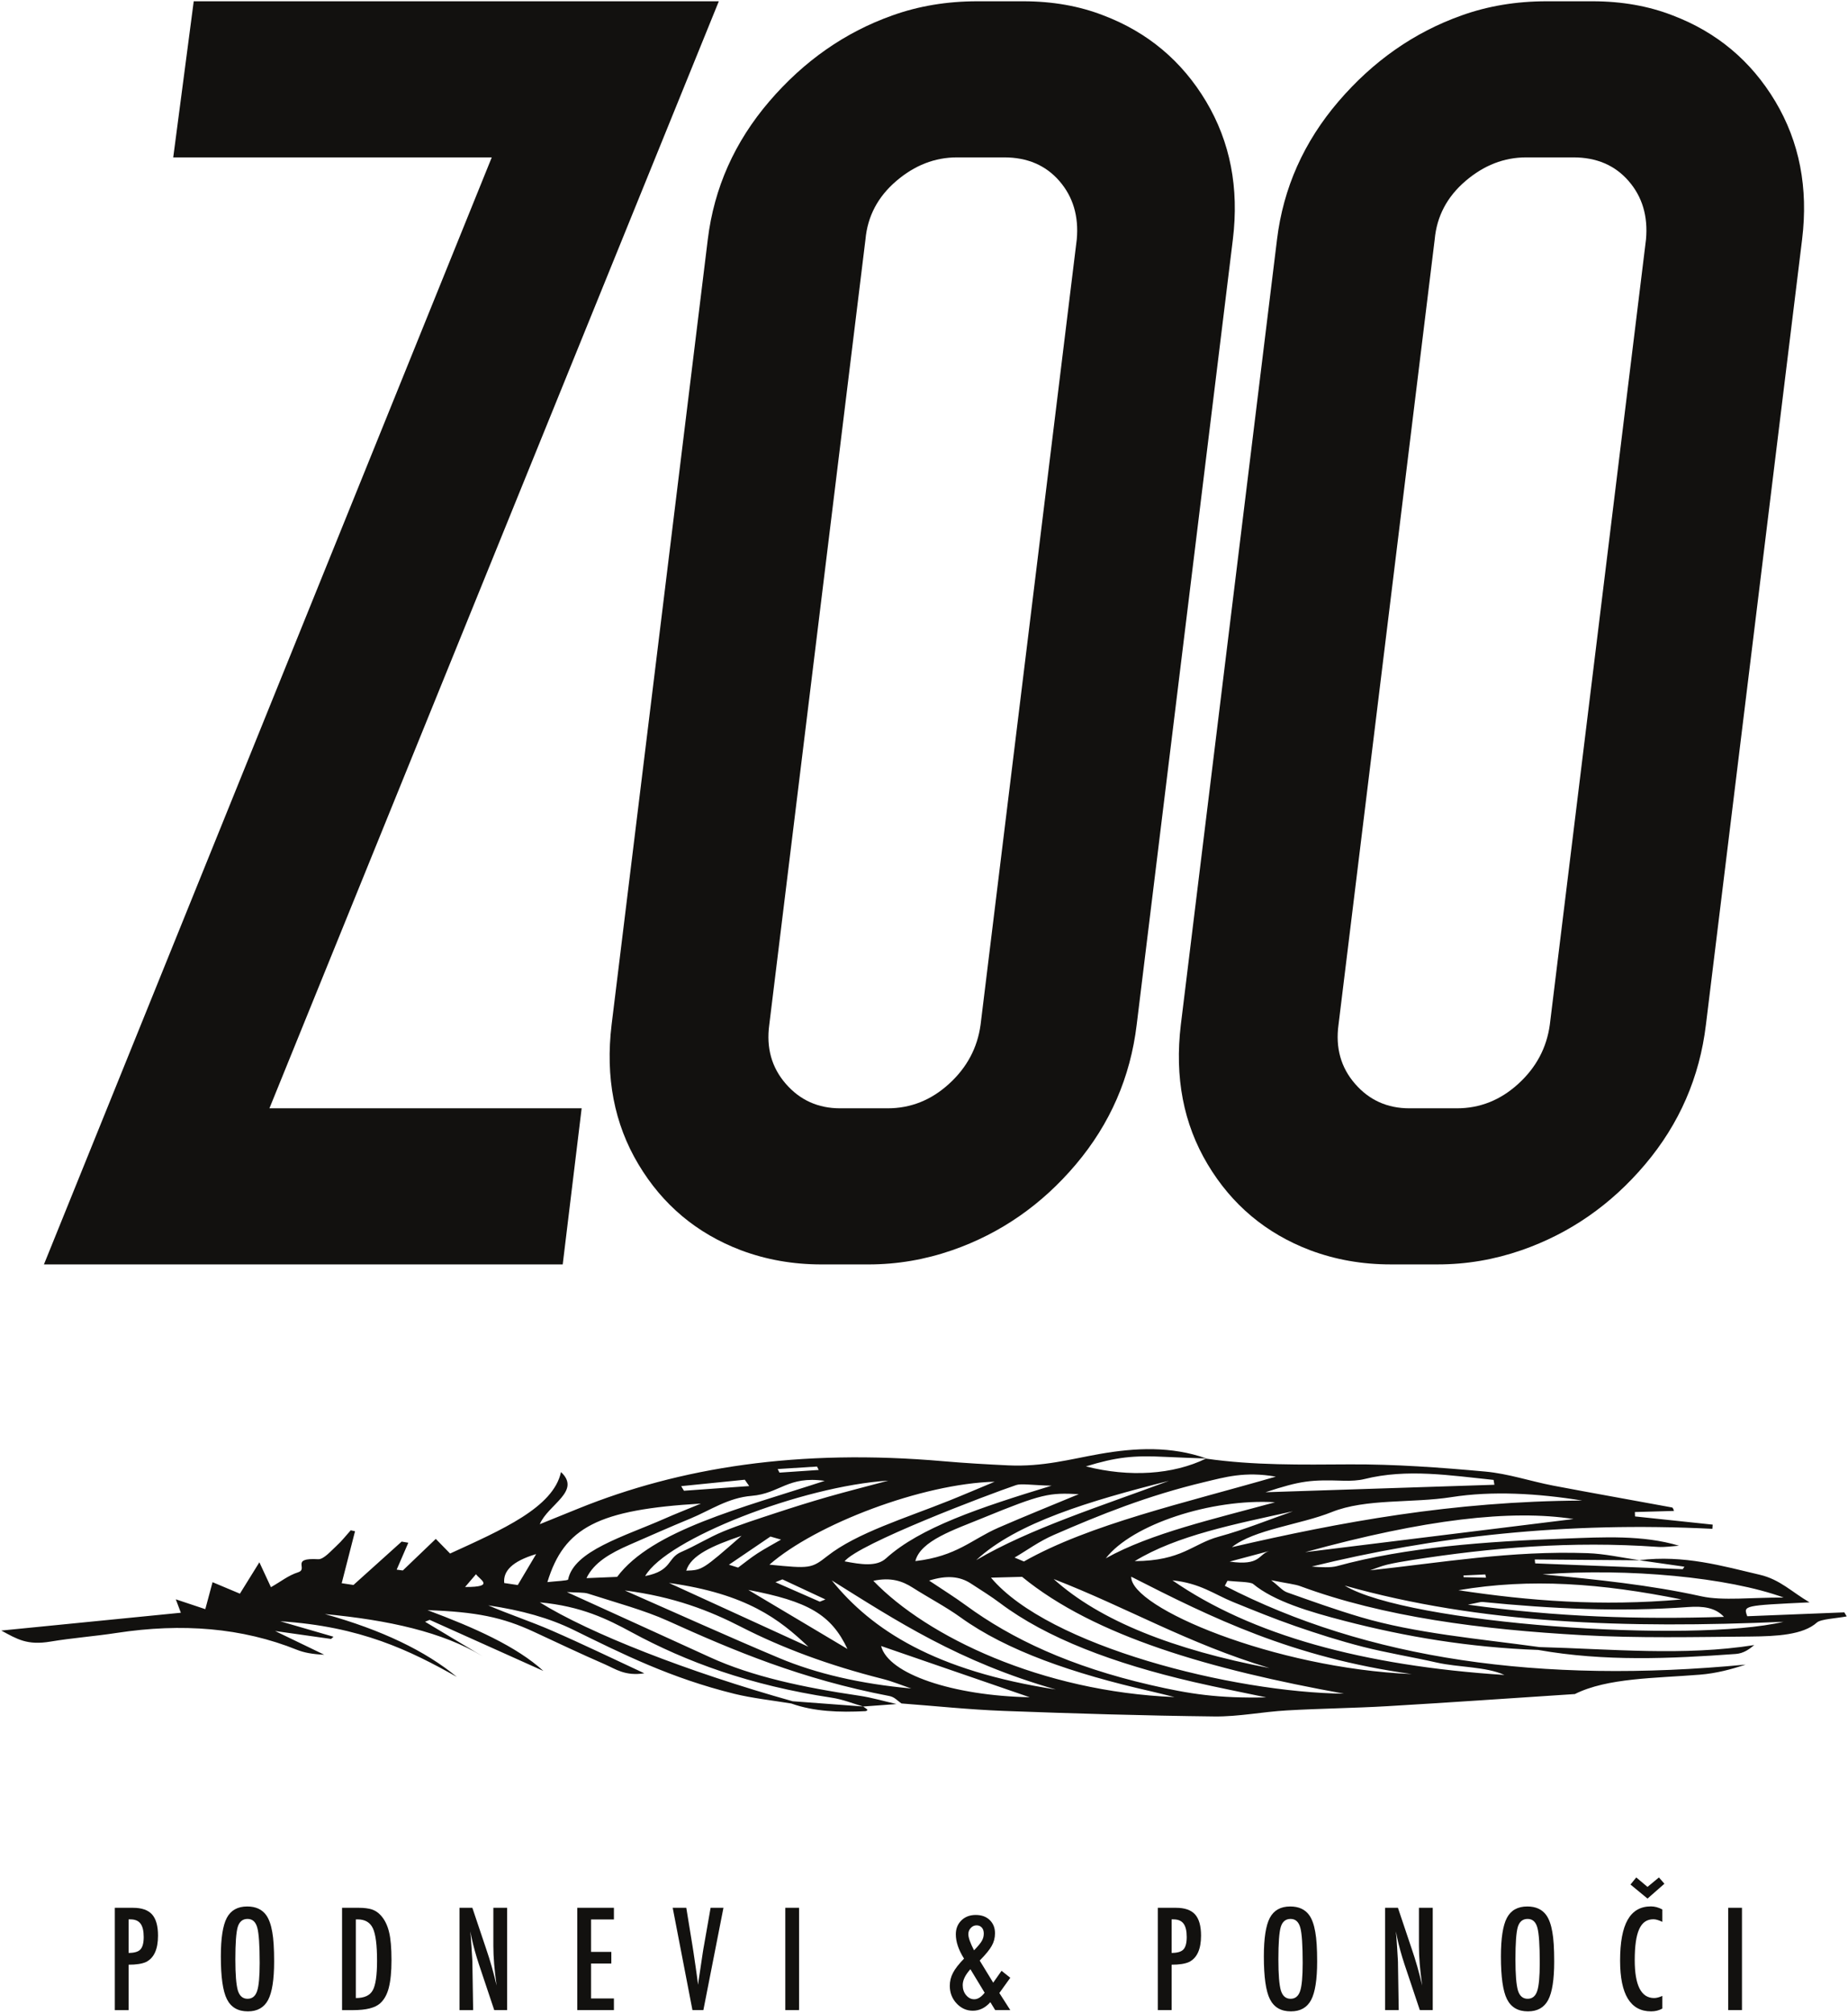 <?xml version="1.0" encoding="UTF-8" standalone="no"?>
<!-- Created with Inkscape (http://www.inkscape.org/) -->

<svg
   xmlns:dc="http://purl.org/dc/elements/1.1/"
   xmlns:cc="http://creativecommons.org/ns#"
   xmlns:rdf="http://www.w3.org/1999/02/22-rdf-syntax-ns#"
   xmlns:svg="http://www.w3.org/2000/svg"
   xmlns="http://www.w3.org/2000/svg"
   xmlns:sodipodi="http://sodipodi.sourceforge.net/DTD/sodipodi-0.dtd"
   xmlns:inkscape="http://www.inkscape.org/namespaces/inkscape"
   id="svg2"
   version="1.1"
   inkscape:version="0.91 r13725"
   xml:space="preserve"
   width="434.188"
   height="472.835"
   viewBox="0 0 434.188 472.835"
   sodipodi:docname="ZOO Club (logo).svg"><defs
     id="defs6"><clipPath
       clipPathUnits="userSpaceOnUse"
       id="clipPath20"><path
         d="m 0,595.28 595.28,0 L 595.28,0 0,0 0,595.28 Z"
         id="path22"
         inkscape:connector-curvature="0" /></clipPath></defs><sodipodi:namedview
     pagecolor="#ffffff"
     bordercolor="#666666"
     borderopacity="1"
     objecttolerance="10"
     gridtolerance="10"
     guidetolerance="10"
     inkscape:pageopacity="0"
     inkscape:pageshadow="2"
     inkscape:window-width="1920"
     inkscape:window-height="1027"
     id="namedview4"
     showgrid="false"
     fit-margin-left="0.3"
     fit-margin-top="0.3"
     fit-margin-right="0.3"
     fit-margin-bottom="0.3"
     inkscape:zoom="0.31716168"
     inkscape:cx="217.09399"
     inkscape:cy="236.41789"
     inkscape:window-x="-8"
     inkscape:window-y="-8"
     inkscape:window-maximized="1"
     inkscape:current-layer="g18" /><g
     id="g10"
     inkscape:groupmode="layer"
     inkscape:label="ZOO_Logo"
     transform="matrix(1.25,0,0,-1.25,-154.956,608.467)"><g
       clip-path="url(#clipPath20)"
       id="g18"><g
         id="g4249"><g
           transform="translate(240.108,486.534)"
           id="g12"><path
             inkscape:connector-curvature="0"
             id="path14"
             style="fill:#12110f;fill-opacity:1;fill-rule:nonzero;stroke:none"
             d="m 0,0 18.968,0 -84.469,-208.063 58.684,0 -3.558,-29.341 -68.167,0 -29.343,0 84.173,208.062 -59.869,0 3.852,29.341 L 0,0 Z" /></g><g
           id="g24"
           transform="translate(326.354,441.78)"><path
             d="m 0,0 c 0.392,4.344 -0.695,8.002 -3.261,10.966 -2.571,2.964 -6.028,4.446 -10.374,4.446 l -8.89,0 c -4.15,0 -7.956,-1.482 -11.411,-4.446 C -37.395,8.002 -39.322,4.344 -39.715,0 l -18.08,-147.599 c -0.592,-4.349 0.445,-8.054 3.113,-11.111 2.667,-3.071 6.076,-4.599 10.225,-4.599 l 8.893,0 c 4.342,0 8.196,1.528 11.556,4.599 3.359,3.057 5.335,6.762 5.928,11.111 L 0,0 Z m 5.037,42.087 c 8.3,-3.164 14.72,-8.55 19.266,-16.152 C 28.844,18.324 30.525,9.678 29.34,0 L 11.263,-147.599 c -1.188,-9.879 -4.994,-18.625 -11.412,-26.229 -6.422,-7.609 -14.181,-12.995 -23.266,-16.154 -5.14,-1.779 -10.372,-2.668 -15.707,-2.668 l -8.891,0 c -5.336,0 -10.374,0.889 -15.116,2.668 -8.299,3.159 -14.723,8.545 -19.264,16.154 -4.548,7.604 -6.226,16.35 -5.04,26.229 L -69.353,0 c 1.185,9.678 5.038,18.324 11.558,25.935 6.521,7.602 14.226,12.988 23.117,16.152 4.938,1.776 10.272,2.667 16.005,2.667 l 8.595,0 c 5.532,0 10.569,-0.891 15.115,-2.667"
             style="fill:#12110f;fill-opacity:1;fill-rule:nonzero;stroke:none"
             id="path26"
             inkscape:connector-curvature="0" /></g><g
           id="g28"
           transform="translate(433.347,441.78)"><path
             d="m 0,0 c 0.394,4.344 -0.691,8.002 -3.26,10.966 -2.571,2.964 -6.03,4.446 -10.375,4.446 l -8.889,0 c -4.151,0 -7.957,-1.482 -11.412,-4.446 C -37.394,8.002 -39.323,4.344 -39.715,0 l -18.08,-147.599 c -0.591,-4.349 0.446,-8.054 3.114,-11.111 2.665,-3.071 6.076,-4.599 10.223,-4.599 l 8.894,0 c 4.341,0 8.194,1.528 11.557,4.599 3.356,3.057 5.335,6.762 5.929,11.111 L 0,0 Z M 5.038,42.087 C 13.337,38.923 19.757,33.537 24.305,25.935 28.846,18.324 30.527,9.679 29.342,0 L 11.263,-147.599 c -1.186,-9.879 -4.992,-18.625 -11.411,-26.229 -6.422,-7.609 -14.178,-12.995 -23.265,-16.154 -5.141,-1.779 -10.372,-2.665 -15.709,-2.665 l -8.891,0 c -5.337,0 -10.373,0.886 -15.117,2.665 -8.298,3.159 -14.722,8.545 -19.266,16.154 -4.546,7.604 -6.223,16.35 -5.037,26.229 L -69.353,0 c 1.185,9.678 5.038,18.324 11.558,25.935 6.523,7.602 14.228,12.988 23.118,16.152 4.939,1.776 10.272,2.667 16.005,2.667 l 8.595,0 c 5.531,0 10.569,-0.891 15.115,-2.667"
             style="fill:#12110f;fill-opacity:1;fill-rule:nonzero;stroke:none"
             id="path30"
             inkscape:connector-curvature="0" /></g><g
           id="g32"
           transform="translate(148.136,119.73)"><path
             d="M 0,0 C 1.07,0 1.811,0.217 2.217,0.648 2.631,1.09 2.84,1.871 2.84,2.991 2.84,4.137 2.64,4.978 2.242,5.508 1.844,6.038 1.216,6.305 0.36,6.305 L 0,6.305 0,0 Z m -2.591,8.482 3.412,0 C 2.465,8.482 3.66,8.067 4.408,7.237 5.155,6.4 5.529,5.072 5.529,3.251 5.529,0.694 4.777,-0.959 3.275,-1.707 2.52,-2.046 1.429,-2.214 0,-2.214 l 0,-8.535 -2.591,0 0,19.231 z"
             style="fill:#12110f;fill-opacity:1;fill-rule:nonzero;stroke:none"
             id="path34"
             inkscape:connector-curvature="0" /></g><g
           id="g36"
           transform="translate(172.774,117.848)"><path
             d="m 0,0 c 0,3.331 -0.151,5.541 -0.45,6.629 -0.298,1.093 -0.907,1.643 -1.83,1.643 -0.921,0 -1.535,-0.501 -1.843,-1.505 -0.299,-1.015 -0.449,-3.047 -0.449,-6.104 0,-2.817 0.158,-4.767 0.473,-5.854 0.325,-1.032 0.93,-1.545 1.819,-1.545 0.872,0 1.47,0.481 1.793,1.446 C -0.162,-4.335 0,-2.572 0,0 m 2.716,0.277 c 0,-3.399 -0.379,-5.807 -1.135,-7.237 -0.755,-1.427 -2.021,-2.142 -3.798,-2.142 -1.869,0 -3.185,0.768 -3.948,2.303 -0.756,1.502 -1.135,4.174 -1.135,8.012 0,3.419 0.373,5.837 1.12,7.257 0.758,1.429 2.037,2.144 3.837,2.144 1.612,0 2.807,-0.553 3.587,-1.657 C 1.76,8.22 2.135,7.169 2.366,5.809 2.6,4.543 2.716,2.702 2.716,0.277"
             style="fill:#12110f;fill-opacity:1;fill-rule:nonzero;stroke:none"
             id="path38"
             inkscape:connector-curvature="0" /></g><g
           id="g40"
           transform="translate(190.85,111.25)"><path
             d="M 0,0 C 1.578,0 2.632,0.475 3.163,1.433 3.711,2.389 3.985,4.243 3.985,7 c 0,2.962 -0.26,5.001 -0.785,6.114 -0.522,1.114 -1.481,1.67 -2.877,1.67 L 0,14.784 0,0 Z m -2.591,16.962 3.189,0 c 0.97,0 1.788,-0.106 2.453,-0.323 C 3.665,16.432 4.212,16.063 4.694,15.532 5.418,14.734 5.933,13.697 6.239,12.416 6.548,11.181 6.7,9.404 6.7,7.099 6.7,4.98 6.531,3.255 6.189,1.917 5.857,0.636 5.31,-0.336 4.545,-1.008 3.607,-1.848 1.926,-2.27 -0.499,-2.27 l -2.092,0 0,19.232 z"
             style="fill:#12110f;fill-opacity:1;fill-rule:nonzero;stroke:none"
             id="path42"
             inkscape:connector-curvature="0" /></g><g
           id="g44"
           transform="translate(210.332,128.212)"><path
             d="m 0,0 2.417,0 2.578,-7.673 c 0.747,-2.164 1.408,-4.479 1.98,-6.937 -0.207,1.489 -0.361,2.833 -0.46,4.036 -0.1,1.205 -0.15,2.339 -0.15,3.402 l 0,7.172 2.59,0 0,-19.229 -2.424,0 -2.896,8.655 C 3.368,-9.768 3.119,-8.94 2.882,-8.094 2.646,-7.247 2.429,-6.361 2.229,-5.433 2.213,-5.313 2.186,-5.172 2.148,-5.008 2.111,-4.84 2.068,-4.651 2.019,-4.435 2.042,-4.651 2.063,-4.833 2.08,-4.987 2.097,-5.14 2.108,-5.271 2.118,-5.38 l 0.136,-1.956 0.148,-2.379 c 0.009,-0.132 0.015,-0.297 0.02,-0.484 0.005,-0.191 0.007,-0.408 0.007,-0.646 L 2.566,-19.231 0,-19.231 0,0 Z"
             style="fill:#12110f;fill-opacity:1;fill-rule:nonzero;stroke:none"
             id="path46"
             inkscape:connector-curvature="0" /></g><g
           id="g48"
           transform="translate(232.468,128.212)"><path
             d="m 0,0 6.889,0 0,-2.19 -4.297,0 0,-6.092 3.81,0 0,-2.194 -3.81,0 0,-6.562 4.297,0 0,-2.191 -6.889,0 L 0,0 Z"
             style="fill:#12110f;fill-opacity:1;fill-rule:nonzero;stroke:none"
             id="path50"
             inkscape:connector-curvature="0" /></g><g
           id="g52"
           transform="translate(250.406,128.212)"><path
             d="m 0,0 2.554,0 1.157,-7.1 0.2,-1.281 0.41,-2.79 c 0.066,-0.475 0.126,-0.906 0.181,-1.295 0.054,-0.391 0.101,-0.744 0.144,-1.06 l 0.124,-0.946 c 0.025,0.192 0.045,0.363 0.062,0.511 0.017,0.148 0.033,0.273 0.05,0.376 l 0.336,2.227 0.436,2.924 c 0.042,0.267 0.081,0.515 0.118,0.739 0.037,0.22 0.074,0.422 0.107,0.595 L 7.124,0 9.54,0 5.766,-19.229 l -2.055,0 L 0,0 Z"
             style="fill:#12110f;fill-opacity:1;fill-rule:nonzero;stroke:none"
             id="path54"
             inkscape:connector-curvature="0" /></g><path
           d="m 271.569,128.212 2.59,0 0,-19.229 -2.59,0 0,19.229 z"
           style="fill:#12110f;fill-opacity:1;fill-rule:nonzero;stroke:none"
           id="path56"
           inkscape:connector-curvature="0" /><g
           id="g58"
           transform="translate(307.047,120.217)"><path
             d="M 0,0 C 0.357,0.372 0.656,0.701 0.896,0.991 1.137,1.278 1.319,1.528 1.445,1.742 1.702,2.174 1.83,2.646 1.83,3.152 1.83,3.627 1.707,4.002 1.458,4.279 1.208,4.556 0.88,4.697 0.474,4.697 0.05,4.697 -0.315,4.529 -0.622,4.196 -0.922,3.874 -1.072,3.488 -1.072,3.037 -1.072,2.398 -0.715,1.387 0,0 m -0.685,-3.548 c -0.963,-1.064 -1.444,-2.058 -1.444,-2.991 0,-0.744 0.211,-1.374 0.634,-1.881 0.423,-0.514 0.933,-0.774 1.532,-0.774 0.663,0 1.316,0.408 1.955,1.225 l -2.677,4.421 z m 5.854,-0.3 1.643,-1.307 -2.055,-2.866 2.055,-3.212 -2.838,0 -0.91,1.492 c -0.947,-1.071 -2.047,-1.608 -3.3,-1.608 -1.172,0 -2.19,0.458 -3.053,1.374 -0.847,0.919 -1.27,2.02 -1.27,3.301 0,0.862 0.2,1.677 0.598,2.438 0.398,0.774 1.092,1.667 2.08,2.681 -1.029,1.624 -1.545,3.15 -1.545,4.569 0,1.054 0.35,1.927 1.048,2.616 0.703,0.682 1.601,1.02 2.69,1.02 1.095,0 1.971,-0.315 2.626,-0.948 0.665,-0.636 1,-1.466 1,-2.49 0,-0.87 -0.206,-1.66 -0.614,-2.365 C 3.135,0.497 2.854,0.092 2.478,-0.366 2.105,-0.827 1.631,-1.344 1.06,-1.921 l 2.541,-4.157 1.568,2.23 z"
             style="fill:#12110f;fill-opacity:1;fill-rule:nonzero;stroke:none"
             id="path60"
             inkscape:connector-curvature="0" /></g><g
           id="g62"
           transform="translate(344.183,119.73)"><path
             d="M 0,0 C 1.069,0 1.809,0.217 2.216,0.648 2.629,1.09 2.838,1.871 2.838,2.991 2.838,4.137 2.639,4.978 2.24,5.508 1.843,6.038 1.216,6.305 0.359,6.305 L 0,6.305 0,0 Z m -2.593,8.482 3.413,0 C 2.463,8.482 3.66,8.067 4.406,7.237 5.154,6.4 5.529,5.072 5.529,3.251 5.529,0.694 4.776,-0.959 3.274,-1.707 2.517,-2.046 1.427,-2.214 0,-2.214 l 0,-8.532 -2.593,0 0,19.228 z"
             style="fill:#12110f;fill-opacity:1;fill-rule:nonzero;stroke:none"
             id="path64"
             inkscape:connector-curvature="0" /></g><g
           id="g66"
           transform="translate(368.818,117.848)"><path
             d="m 0,0 c 0,3.331 -0.149,5.541 -0.449,6.629 -0.299,1.093 -0.906,1.643 -1.827,1.643 -0.922,0 -1.538,-0.501 -1.843,-1.505 -0.302,-1.015 -0.45,-3.047 -0.45,-6.104 0,-2.817 0.157,-4.767 0.472,-5.854 0.326,-1.032 0.93,-1.545 1.821,-1.545 0.871,0 1.467,0.481 1.792,1.446 C -0.161,-4.335 0,-2.572 0,0 m 2.718,0.277 c 0,-3.399 -0.379,-5.807 -1.133,-7.237 -0.757,-1.427 -2.023,-2.142 -3.8,-2.142 -1.87,0 -3.185,0.768 -3.95,2.303 -0.755,1.502 -1.133,4.174 -1.133,8.012 0,3.419 0.373,5.837 1.121,7.257 0.756,1.429 2.036,2.144 3.836,2.144 1.612,0 2.806,-0.553 3.588,-1.657 C 1.763,8.22 2.137,7.169 2.368,5.809 2.601,4.543 2.718,2.702 2.718,0.277"
             style="fill:#12110f;fill-opacity:1;fill-rule:nonzero;stroke:none"
             id="path68"
             inkscape:connector-curvature="0" /></g><g
           id="g70"
           transform="translate(384.305,128.212)"><path
             d="m 0,0 2.416,0 2.576,-7.673 c 0.748,-2.164 1.408,-4.479 1.982,-6.937 -0.208,1.489 -0.361,2.833 -0.461,4.036 -0.1,1.205 -0.148,2.339 -0.148,3.402 l 0,7.172 2.592,0 0,-19.229 -2.427,0 -2.897,8.655 c -0.265,0.806 -0.517,1.634 -0.752,2.48 -0.237,0.847 -0.453,1.733 -0.652,2.661 -0.019,0.12 -0.045,0.261 -0.08,0.429 -0.04,0.164 -0.083,0.353 -0.131,0.569 0.024,-0.216 0.045,-0.398 0.06,-0.552 0.019,-0.153 0.03,-0.284 0.04,-0.393 l 0.135,-1.956 0.146,-2.379 c 0.01,-0.132 0.017,-0.297 0.022,-0.484 0.007,-0.191 0.007,-0.408 0.007,-0.646 L 2.564,-19.229 0,-19.229 0,0 Z"
             style="fill:#12110f;fill-opacity:1;fill-rule:nonzero;stroke:none"
             id="path72"
             inkscape:connector-curvature="0" /></g><g
           id="g74"
           transform="translate(413.377,117.848)"><path
             d="m 0,0 c 0,3.331 -0.147,5.541 -0.447,6.629 -0.3,1.093 -0.909,1.643 -1.832,1.643 -0.922,0 -1.535,-0.501 -1.845,-1.505 C -4.422,5.752 -4.57,3.72 -4.57,0.663 c 0,-2.817 0.156,-4.767 0.474,-5.854 0.323,-1.032 0.929,-1.545 1.817,-1.545 0.873,0 1.47,0.481 1.794,1.446 C -0.161,-4.335 0,-2.572 0,0 m 2.715,0.277 c 0,-3.399 -0.377,-5.807 -1.132,-7.237 -0.758,-1.427 -2.024,-2.142 -3.802,-2.142 -1.865,0 -3.181,0.768 -3.946,2.303 -0.754,1.502 -1.133,4.174 -1.133,8.012 0,3.419 0.375,5.837 1.122,7.257 0.754,1.429 2.033,2.144 3.836,2.144 1.611,0 2.805,-0.553 3.587,-1.657 C 1.763,8.22 2.135,7.169 2.367,5.809 2.6,4.543 2.715,2.702 2.715,0.277"
             style="fill:#12110f;fill-opacity:1;fill-rule:nonzero;stroke:none"
             id="path76"
             inkscape:connector-curvature="0" /></g><g
           id="g78"
           transform="translate(433.632,129.944)"><path
             d="M 0,0 -3.2,2.639 -2.116,3.973 0,2.194 2.145,3.973 3.177,2.79 0,0 Z m 2.778,-2.042 0,-2.333 c -0.665,0.326 -1.221,0.488 -1.668,0.488 -0.616,0 -1.143,-0.151 -1.583,-0.455 -0.441,-0.303 -0.802,-0.767 -1.089,-1.399 -0.287,-0.633 -0.501,-1.43 -0.635,-2.399 -0.137,-0.968 -0.206,-2.111 -0.206,-3.429 0,-4.753 1.216,-7.125 3.648,-7.125 0.427,0 0.936,0.131 1.533,0.398 l 0,-2.378 c -0.622,-0.349 -1.32,-0.524 -2.093,-0.524 -3.894,0 -5.84,3.178 -5.84,9.54 0,3.439 0.473,5.995 1.425,7.672 0.952,1.676 2.406,2.517 4.366,2.517 0.721,0 1.436,-0.191 2.142,-0.573"
             style="fill:#12110f;fill-opacity:1;fill-rule:nonzero;stroke:none"
             id="path80"
             inkscape:connector-curvature="0" /></g><path
           d="m 448.793,128.212 2.593,0 0,-19.229 -2.593,0 0,19.229 z"
           style="fill:#12110f;fill-opacity:1;fill-rule:nonzero;stroke:none"
           id="path82"
           inkscape:connector-curvature="0" /><g
           id="g84"
           transform="translate(255.719,204.182)"><path
             d="m 0,0 c -2.657,-1.099 -4.873,-1.962 -6.953,-2.883 -7.503,-3.304 -16.935,-5.988 -18.018,-11.385 -0.051,-0.233 -2.344,-0.309 -3.895,-0.492 C -25.724,-4.447 -19.293,-1.127 0,0 m -30.979,-9.49 c -1.151,-1.938 -2.3,-3.879 -3.455,-5.819 -0.849,0.127 -1.694,0.254 -2.545,0.378 -0.231,2.215 1.442,4.079 6,5.441 m -11.304,-3.782 c 0.606,-0.964 3.763,-2.438 -2.053,-2.404 0.819,0.964 1.439,1.684 2.053,2.404 m 20.762,-0.739 c 1.409,2.943 4.469,4.684 8.083,6.266 3.806,1.664 7.592,3.339 11.5,4.953 3.695,1.53 7.012,3.883 11.453,4.245 5.336,0.44 6.807,3.808 13.741,2.819 -15.522,-5.089 -32.445,-9.247 -39.014,-18.046 -1.243,-0.052 -2.93,-0.12 -5.763,-0.237 M 35.217,4.313 C 30.832,3.138 27.256,2.238 23.829,1.255 20.511,0.302 17.282,-0.712 14.116,-1.754 10.727,-2.872 7.268,-3.972 4.192,-5.237 c -2.86,-1.185 -5.095,-2.651 -7.908,-3.86 -2.685,-1.156 -1.624,-3.52 -6.773,-4.526 3.966,6.959 29.432,16.905 45.706,17.936 M 7.628,-6.057 c -7.374,-6.438 -7.374,-6.438 -10.397,-6.553 0.875,2.897 4.89,4.684 10.397,6.553 M -14.32,-16.328 c 9.211,-1.172 15.944,-3.803 21.89,-6.86 7.637,-3.918 16.401,-7.193 26.541,-9.755 1.942,-0.492 3.618,-1.202 5.415,-1.808 -9.572,0.865 -17.865,2.802 -24.802,5.714 -9.875,4.147 -19.382,8.462 -29.044,12.709 m 48.178,-10.441 c 8.807,-3.036 18.261,-6.296 27.935,-9.63 -14.442,0.285 -26.588,4.361 -27.935,9.63 m -1.462,12.256 c 3.313,0.699 5.448,-0.044 7.382,-1.274 2.94,-1.878 6.305,-3.644 8.99,-5.581 8.698,-6.288 21.209,-10.599 35.769,-13.904 1.511,-0.343 2.98,-0.729 4.471,-1.096 -25.003,1.031 -46.49,11.334 -56.612,21.855 m 52.066,-19.576 c -15.012,3.468 -26.061,8.65 -34.667,14.963 -2.136,1.566 -4.544,3.066 -6.91,4.651 3.285,1.037 5.749,0.821 7.85,-0.549 1.88,-1.221 3.824,-2.43 5.508,-3.699 8.743,-6.573 21.292,-11.322 36.416,-14.822 4.457,-1.032 9.064,-1.924 13.599,-2.882 -9.072,-0.189 -14.342,0.62 -21.796,2.338 m -29.948,20.166 c 2.247,0.061 4.339,0.115 5.844,0.154 13.735,-11.242 35.489,-17.425 60.497,-21.959 -20.805,0.218 -55.536,8.919 -66.341,21.805 m 34.105,-0.504 c 5.277,-0.553 7.809,-2.619 11.447,-4.094 3.796,-1.541 7.595,-3.097 11.64,-4.502 4.062,-1.405 8.275,-2.761 12.718,-3.896 4.435,-1.133 9.282,-1.918 13.847,-2.954 4.118,-0.933 9.259,-0.75 12.753,-2.338 -26.561,1.72 -47.599,7.52 -62.405,17.784 m 24.945,5.294 c 22.463,6.196 38.758,8.056 50.448,6.229 -15.962,-1.971 -32.924,-4.067 -50.448,-6.229 m 52.065,9.699 c -24.379,-0.125 -45.4,-4.035 -65.836,-8.76 4.174,3.343 12.899,4.236 18.749,6.59 6.427,2.59 15.161,1.654 22.502,2.813 7.646,1.207 16.237,0.717 24.585,-0.643 m -54.361,-2.017 c -4.622,-1.608 -8.956,-3.402 -13.946,-4.769 -4.97,-1.36 -6.893,-4.546 -15.793,-4.598 7.904,4.838 18.844,6.956 29.739,9.367 m -4.396,-29.468 c -18.005,3.453 -31.873,8.862 -40.579,16.737 13.896,-5.39 25.065,-12.059 40.579,-16.737 m -0.087,21.993 c -2.071,-0.645 -1.588,-2.813 -7.417,-1.977 3.088,0.824 5.252,1.401 7.417,1.977 m 26.815,-23.12 c -25.811,1.089 -52.866,12.481 -52.729,18.304 15.178,-7.742 30.201,-15.154 52.729,-18.304 M 149.135,3.538 C 134.79,3.068 120.447,2.601 106.104,2.131 c 6.763,2.206 8.501,2.359 14.72,2.163 1.293,-0.041 2.789,0.043 3.847,0.308 8.082,2.019 16.194,0.673 24.31,-0.152 0.053,-0.304 0.106,-0.609 0.154,-0.912 M 76.095,-10.284 C 81.018,-3.91 95.931,0.979 107.904,0.249 96.51,-2.881 84.544,-5.558 76.095,-10.284 m -15.393,-0.599 c -0.583,0.246 -1.169,0.489 -1.756,0.736 2.443,1.429 4.533,3.015 7.391,4.262 8.616,3.753 17.552,7.377 28.37,9.948 3.684,0.874 7.514,2.035 13.343,0.999 C 90.906,0.094 73.094,-3.864 60.702,-10.883 M 87.969,4.274 C 75.332,-0.437 61.756,-4.711 51.732,-10.632 59.301,-3.576 73.205,0.547 87.969,4.274 M 55.897,-4.538 c -4.999,-2.176 -7.796,-5.367 -15.602,-6.272 0.969,3.832 7.259,5.88 12.651,8.092 11.234,4.606 12.521,4.769 18.066,4.49 -4.96,-2.062 -10.135,-4.142 -15.115,-6.31 m -21.126,-5.767 c -1.778,-1.61 -4.706,-1.135 -7.783,-0.551 2.633,3.309 26.859,12.508 32.266,14.339 0.916,0.314 3.021,-0.029 6.643,-0.12 C 52.385,-0.756 41.191,-4.491 34.771,-10.305 M 5.257,-11.493 c 2.597,1.765 5.199,3.531 7.801,5.297 0.664,-0.192 1.326,-0.384 1.995,-0.575 -1.49,-0.864 -3.06,-1.695 -4.435,-2.589 -1.319,-0.857 -2.431,-1.781 -3.637,-2.672 l -1.724,0.539 z m 14.931,-15.415 c -8.385,3.839 -16.767,7.677 -26.195,11.99 14.636,-2.039 20.787,-6.853 26.195,-11.99 m 7.347,-0.419 c -6.1,3.634 -12.2,7.267 -18.639,11.099 11.25,-2.137 15.585,-4.621 18.639,-11.099 m -4.143,9.309 c -0.351,-0.143 -0.703,-0.28 -1.053,-0.42 -2.783,1.219 -5.562,2.44 -8.339,3.661 0.433,0.177 0.868,0.357 1.31,0.533 2.693,-1.259 5.388,-2.517 8.082,-3.774 m 1.19,3.584 c 12.135,-7.587 23.851,-15.293 42.105,-20.503 -22.623,3.477 -34.574,11.15 -42.105,20.503 m -0.824,4.578 C 20.734,-12.234 20.456,-12.227 12.865,-11.48 21.615,-3.84 41.633,3.769 55.199,4.106 51.849,2.713 49.289,1.61 46.645,0.552 38.518,-2.708 29.305,-5.493 23.758,-9.856 M 22.136,6.32 C 19.677,6.153 17.217,5.985 14.758,5.819 14.644,6.043 14.531,6.266 14.416,6.491 16.879,6.649 19.344,6.803 21.81,6.961 21.917,6.745 22.029,6.534 22.136,6.32 M -3.72,3.277 C 0.268,3.678 4.249,4.083 8.234,4.483 8.514,4.087 8.79,3.689 9.068,3.292 4.981,2.999 0.893,2.703 -3.199,2.411 -3.371,2.699 -3.544,2.987 -3.72,3.277 m -26.568,-21.841 c 7.824,-0.727 12.696,-3.146 17.287,-5.64 10.218,-5.541 22.163,-9.945 37.575,-12.281 2.12,-0.321 3.956,-1.09 5.919,-1.654 -4.417,0.329 -8.842,0.66 -13.262,0.989 -19.609,5.498 -38.134,12.728 -47.519,18.586 m 151.277,3.154 c 25.574,-7.223 52.933,-8.086 82.474,-6.806 -17.077,-4.08 -70.529,-0.42 -82.474,6.806 m 71.293,-5.884 c -15.986,-0.48 -31.367,-0.048 -48.136,2.298 1.938,0.366 2.39,0.544 2.768,0.506 12.912,-1.283 25.797,-1.898 38.616,-0.957 2.833,0.206 5.128,-0.089 6.752,-1.847 m -7.964,3.274 c -15.283,-1.331 -28.637,-0.268 -41.948,1.737 13.515,2.307 26.877,1.305 41.948,-1.737 m 19.191,0.36 c -5.915,0.038 -11.492,-0.648 -15.47,0.233 -9.698,2.147 -19.709,3.154 -29.863,4.126 16.108,1.214 34.876,-0.546 45.333,-4.359 m -56.09,4.344 c 0.042,-0.205 0.09,-0.408 0.138,-0.612 -1.405,0.032 -2.812,0.061 -4.215,0.094 -0.01,0.108 -0.02,0.218 -0.025,0.324 1.368,0.063 2.736,0.127 4.102,0.194 m 37.115,0.986 c -9.25,0.364 -18.485,0.727 -27.737,1.092 -0.026,0.245 -0.053,0.489 -0.08,0.734 6.575,-0.051 13.141,-0.103 19.716,-0.153 2.802,-0.4 5.606,-0.804 8.409,-1.203 -0.1,-0.156 -0.205,-0.312 -0.308,-0.47 m -253.033,4.392 c -1.02,-0.918 -2.407,-2.577 -3.463,-2.516 -5.286,0.298 -1.796,-1.826 -3.735,-2.449 -1.912,-0.617 -3.092,-1.649 -5.133,-2.807 -0.779,1.679 -1.323,2.838 -2.173,4.678 -1.465,-2.361 -2.489,-4.014 -3.66,-5.897 -2.004,0.845 -3.413,1.437 -5.14,2.159 -0.459,-1.712 -0.85,-3.152 -1.363,-5.071 -2.255,0.753 -3.574,1.19 -5.546,1.85 0.365,-0.955 0.647,-1.705 0.951,-2.522 -11.188,-1.11 -22.003,-2.182 -33.753,-3.35 2.995,-1.616 4.854,-2.81 9.257,-2.071 4.01,0.674 8.363,0.998 12.428,1.626 12.284,1.879 23.574,0.982 33.912,-3.18 1.272,-0.511 2.934,-0.835 5.102,-0.914 -2.774,1.34 -5.549,2.682 -9.229,4.453 4.255,-0.603 7.387,-1.047 10.52,-1.49 0.146,0.138 0.302,0.276 0.453,0.415 -3.338,0.968 -6.676,1.935 -10.012,2.904 15.119,-0.952 24.415,-5.512 33.189,-10.451 -5.903,4.875 -14.083,8.822 -24.803,11.806 11.954,-1.124 22.173,-3.377 29.629,-7.918 -3.6,2.159 -7.191,4.318 -10.791,6.473 0.291,0.119 0.58,0.237 0.864,0.356 7.128,-3.199 14.25,-6.399 21.374,-9.599 -5.033,4.596 -12.947,8.134 -21.781,11.426 9.217,-0.325 14.133,-1.347 20.007,-4.077 4.405,-2.048 8.766,-4.124 13.324,-6.105 2.023,-0.88 3.791,-2.245 7.423,-1.688 l 0.015,-0.007 c -5.821,2.699 -11.503,5.466 -17.513,8.079 -3.763,1.637 -8.032,3.049 -11.835,4.697 6.249,-0.924 11.467,-2.372 16.062,-4.63 9.077,-4.459 18.141,-9.022 30.223,-12.001 3.31,-0.816 7.106,-1.225 10.676,-1.818 4.267,-1.519 9.032,-1.69 13.947,-1.431 0.165,0.01 0.422,0.202 0.36,0.265 -0.201,0.213 -0.53,0.405 -0.809,0.602 2.088,0.156 4.182,0.31 6.276,0.465 -2.348,0.534 -4.603,1.212 -7.055,1.575 -10.416,1.53 -20.103,3.604 -27.978,7.209 -8.769,4.012 -17.572,8.008 -26.923,12.264 1.8,-0.121 3.171,-0.032 3.988,-0.296 5.096,-1.645 10.614,-3.133 14.973,-5.107 12.408,-5.622 25.126,-10.972 41.658,-14.138 0.997,-0.189 1.53,-0.917 2.281,-1.398 6.391,-0.479 12.774,-1.157 19.168,-1.397 13.215,-0.496 26.456,-0.892 39.649,-1.043 4.567,-0.051 8.98,0.87 13.564,1.132 6.282,0.364 12.705,0.432 18.989,0.801 11.759,0.69 23.461,1.511 35.189,2.276 6.084,3.052 15.094,2.965 23.47,3.639 3.119,0.248 5.939,1.01 8.633,1.898 -38.597,-3.702 -71.194,1.043 -97.898,14.808 0.165,0.314 0.336,0.628 0.499,0.942 1.657,-0.191 4.308,-0.173 4.828,-0.599 3.92,-3.245 10.485,-5.207 17.236,-6.954 11.349,-2.939 23.394,-4.98 36.35,-5.444 12.505,-2.211 24.854,-1.638 37.119,-0.755 1.483,0.106 2.583,0.914 3.479,1.672 -13.213,-2.098 -26.917,-0.736 -40.38,-0.377 -11.431,1.572 -23.302,2.579 -33.616,5.633 -4.777,1.417 -9.272,3.037 -13.765,4.632 -0.953,0.341 -1.352,0.993 -3.038,2.303 3.085,-0.621 4.496,-0.758 5.477,-1.124 15.64,-5.787 34.011,-8.147 53.023,-9.207 10.481,-0.584 21.112,-0.348 31.624,-0.257 4.877,0.045 9.856,0.303 12.45,2.631 0.731,0.657 3.678,0.784 5.608,1.154 -0.146,0.254 -0.302,0.506 -0.455,0.758 -6.072,-0.244 -12.153,-0.487 -18.239,-0.727 -0.753,2.02 -0.753,2.02 11.707,2.61 -3.325,1.931 -5.537,4.293 -9.35,5.184 -6.943,1.624 -14.238,3.78 -22.646,2.739 -3.248,0.468 -6.493,1.212 -9.746,1.323 -14.436,0.501 -27.323,-1.769 -40.863,-3.228 1.076,0.367 2.04,0.785 3.199,1.064 1.482,0.352 3.093,0.623 4.701,0.873 14.727,2.307 29.895,3.612 46.18,2.468 1.296,-0.091 2.654,0.127 3.984,0.22 -6.795,2.049 -14.304,1.601 -21.236,1.352 -15.155,-0.545 -30.083,-1.641 -43.023,-5.178 -1.204,-0.33 -3.068,-0.234 -4.771,-0.088 22.914,5.646 47.698,8.473 75.304,7.091 0.017,0.262 0.039,0.524 0.06,0.787 -4.865,0.515 -9.727,1.028 -14.597,1.542 -0.005,0.275 -0.021,0.552 -0.032,0.825 2.472,0.069 4.94,0.14 7.363,0.208 -0.129,0.229 -0.134,0.609 -0.408,0.658 -7.42,1.381 -14.899,2.684 -22.283,4.095 -4.324,0.827 -8.379,2.24 -12.79,2.646 -8.403,0.765 -17.052,1.398 -25.451,1.352 C 112.853,7.318 103.92,7.155 94.911,8.453 88.718,5.438 80.555,4.905 72.353,6.988 78.021,8.722 81.26,9.095 87.338,8.774 89.892,8.639 92.448,8.573 95.003,8.476 88.42,10.809 81.706,10.512 74.954,9.326 69.422,8.355 64.273,6.875 57.749,7.183 53.707,7.376 49.646,7.604 45.633,7.955 18.319,10.356 -4.012,6.765 -22.982,-0.911 c -2.047,-0.826 -4.091,-1.655 -7.312,-2.961 1.549,3.697 7.852,6.191 3.984,9.797 -1.429,-6.673 -11.148,-10.871 -20.846,-15.314 -0.822,0.84 -1.378,1.413 -2.688,2.753 -2.418,-2.318 -4.307,-4.125 -6.194,-5.936 -0.389,0.052 -0.769,0.103 -1.158,0.156 0.732,1.686 1.458,3.37 2.191,5.06 -0.422,0.071 -0.835,0.143 -1.253,0.212 -3.02,-2.715 -6.039,-5.435 -9.057,-8.153 -0.738,0.11 -1.476,0.221 -2.212,0.33 0.836,3.254 1.669,6.511 2.505,9.767 -0.272,0.059 -0.536,0.117 -0.81,0.178 -0.881,-0.975 -1.637,-1.977 -2.667,-2.916"
             style="fill:#12110f;fill-opacity:1;fill-rule:nonzero;stroke:none"
             id="path86"
             inkscape:connector-curvature="0" /></g></g></g></g></svg>